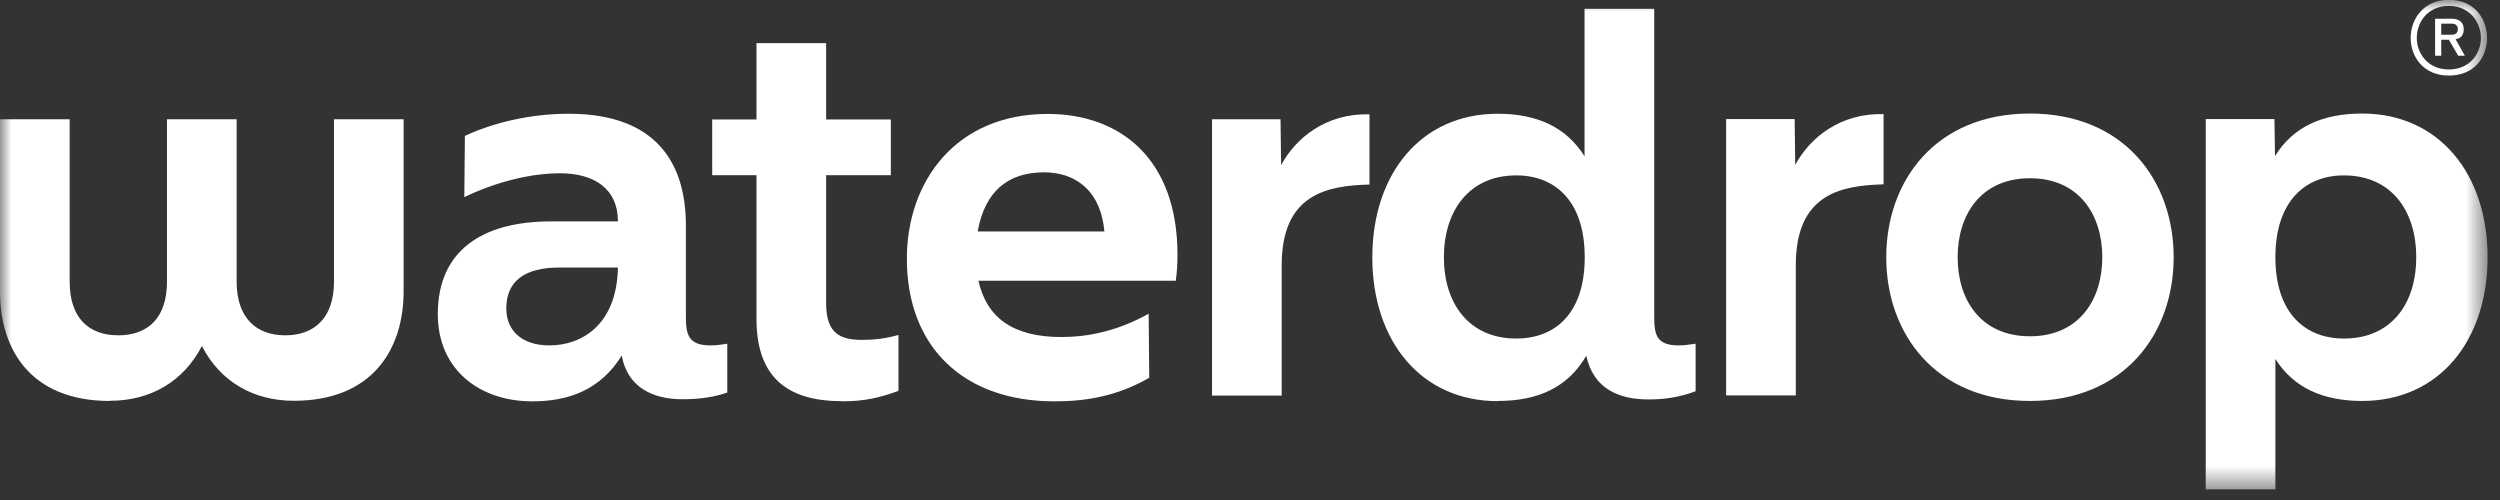 <svg width="110" height="22" viewBox="0 0 110 22" fill="none" xmlns="http://www.w3.org/2000/svg">
<rect x="0" y="0" width="110" height="22" fill="#333333" stroke="none"/>
<g clip-path="url(#clip0_2665_10310)">
<mask id="mask0_2665_10310" style="mask-type:luminance" maskUnits="userSpaceOnUse" x="0" y="0" width="110" height="22">
<path d="M109.454 0H0V21.538H109.454V0Z" fill="white"/>
</mask>
<g mask="url(#mask0_2665_10310)">
<path d="M107.876 1.528H107.414V1.041H107.876C108.044 1.041 108.144 1.117 108.144 1.285C108.144 1.453 108.044 1.528 107.876 1.528ZM107.876 0.823H107.145V2.452H107.414V1.747H107.75L108.161 2.452H108.455L108.044 1.721C108.287 1.696 108.405 1.528 108.405 1.285C108.405 1.016 108.237 0.823 107.867 0.823M106.339 1.671C106.339 2.351 106.826 3.057 107.75 3.057C108.673 3.057 109.16 2.351 109.16 1.671C109.16 0.991 108.673 0.26 107.75 0.26C106.826 0.26 106.339 0.966 106.339 1.671ZM107.75 3.325C106.633 3.325 106.07 2.502 106.07 1.671C106.07 0.84 106.633 -0.008 107.75 -0.008C108.866 -0.008 109.429 0.815 109.429 1.671C109.429 2.528 108.866 3.325 107.75 3.325ZM103.131 14.896C101.452 14.896 100.117 13.805 100.117 11.319C100.117 8.834 101.452 7.717 103.131 7.717C105.197 7.717 106.314 9.245 106.314 11.319C106.314 13.393 105.197 14.896 103.131 14.896ZM97.052 5.24V21.53H100.117V15.795C100.923 17.063 102.208 17.642 103.937 17.642C107.321 17.642 109.454 14.989 109.454 11.319C109.454 7.65 107.313 4.996 103.937 4.996C102.191 4.996 100.898 5.576 100.1 6.869L100.075 5.24H97.06H97.052ZM89.318 14.796C87.152 14.796 86.136 13.192 86.136 11.319C86.136 9.447 87.16 7.843 89.318 7.843C91.476 7.843 92.501 9.447 92.501 11.319C92.501 13.192 91.476 14.796 89.318 14.796ZM89.318 17.642C93.475 17.642 95.641 14.678 95.641 11.319C95.641 7.96 93.475 4.996 89.318 4.996C85.162 4.996 82.995 7.96 82.995 11.319C82.995 14.678 85.162 17.642 89.318 17.642ZM75.95 5.24V17.398H79.015V11.663C79.015 8.523 81.014 8.162 82.878 8.111V5.021C80.98 4.971 79.645 6.046 78.99 7.255L78.965 5.24H75.95ZM66.714 14.896C64.648 14.896 63.531 13.368 63.531 11.319C63.531 9.27 64.648 7.717 66.714 7.717C68.393 7.717 69.728 8.808 69.728 11.319C69.728 13.83 68.393 14.896 66.714 14.896ZM65.908 17.642C67.679 17.642 68.998 17.037 69.795 15.652C70.115 17.113 71.231 17.575 72.541 17.575C73.247 17.575 73.927 17.474 74.607 17.214V15.123C74.288 15.173 74.044 15.198 73.876 15.198C72.877 15.198 72.785 14.737 72.785 13.889V0.386H69.72V6.877C68.914 5.592 67.629 5.005 65.899 5.005C62.515 5.005 60.382 7.658 60.382 11.328C60.382 14.997 62.524 17.65 65.899 17.65M53.329 5.248V17.407H56.394V11.672C56.394 8.531 58.392 8.17 60.257 8.12V5.03C58.359 4.979 57.024 6.054 56.369 7.263L56.343 5.248H53.329ZM48.585 10.185H43.018C43.337 8.389 44.378 7.582 45.94 7.582C47.199 7.582 48.417 8.263 48.593 10.185M50.566 16.601L50.541 13.805C49.13 14.585 47.846 14.829 46.695 14.829C44.579 14.829 43.412 13.981 43.051 12.352H51.734C51.784 12.008 51.809 11.621 51.809 11.21C51.809 6.978 49.282 5.013 46.099 5.013C42.06 5.013 39.902 7.977 39.902 11.386C39.902 15.274 42.405 17.659 46.393 17.659C47.779 17.659 49.139 17.441 50.575 16.618M37.031 17.659C38.055 17.659 38.735 17.491 39.533 17.197V14.737C38.953 14.905 38.441 14.955 37.929 14.955C36.955 14.955 36.35 14.661 36.35 13.351V7.708H39.197V5.257H36.35V1.898H33.285V5.257H31.337V7.708H33.285V14.031C33.285 16.441 34.478 17.65 37.031 17.65M22.277 13.569C22.277 12.327 23.15 11.773 24.586 11.773H27.189C27.139 14.325 25.56 15.198 24.175 15.198C22.957 15.198 22.277 14.544 22.277 13.569ZM32.001 17.289V15.123C31.707 15.173 31.438 15.198 31.27 15.198C30.296 15.198 30.179 14.737 30.179 13.931V9.917C30.179 7.171 28.869 5.005 25.023 5.005C23.293 5.005 21.664 5.416 20.455 5.979L20.43 8.674C21.891 7.969 23.419 7.624 24.637 7.624C26.148 7.624 27.189 8.305 27.189 9.741H24.25C21.186 9.741 19.263 11.05 19.263 13.821C19.263 16.273 21.11 17.659 23.419 17.659C24.998 17.659 26.408 17.172 27.357 15.644C27.601 17.004 28.667 17.567 30.036 17.567C30.792 17.567 31.447 17.466 32.001 17.273M4.845 17.634C6.575 17.634 8.053 16.828 8.884 15.224C9.707 16.828 11.193 17.634 12.923 17.634C16.424 17.634 17.759 15.325 17.759 12.822V5.248H14.695V12.394C14.695 13.973 13.847 14.754 12.553 14.754C11.26 14.754 10.412 13.973 10.412 12.394V5.248H7.347V12.394C7.347 13.973 6.524 14.754 5.206 14.754C3.888 14.754 3.065 13.973 3.065 12.394V5.248H0V12.831C0 15.333 1.31 17.642 4.837 17.642" fill="white"/>
</g>
</g>
<defs>
<clipPath id="clip0_2665_10310">
<rect width="110" height="21.832" fill="white"/>
</clipPath>
</defs>
</svg>

